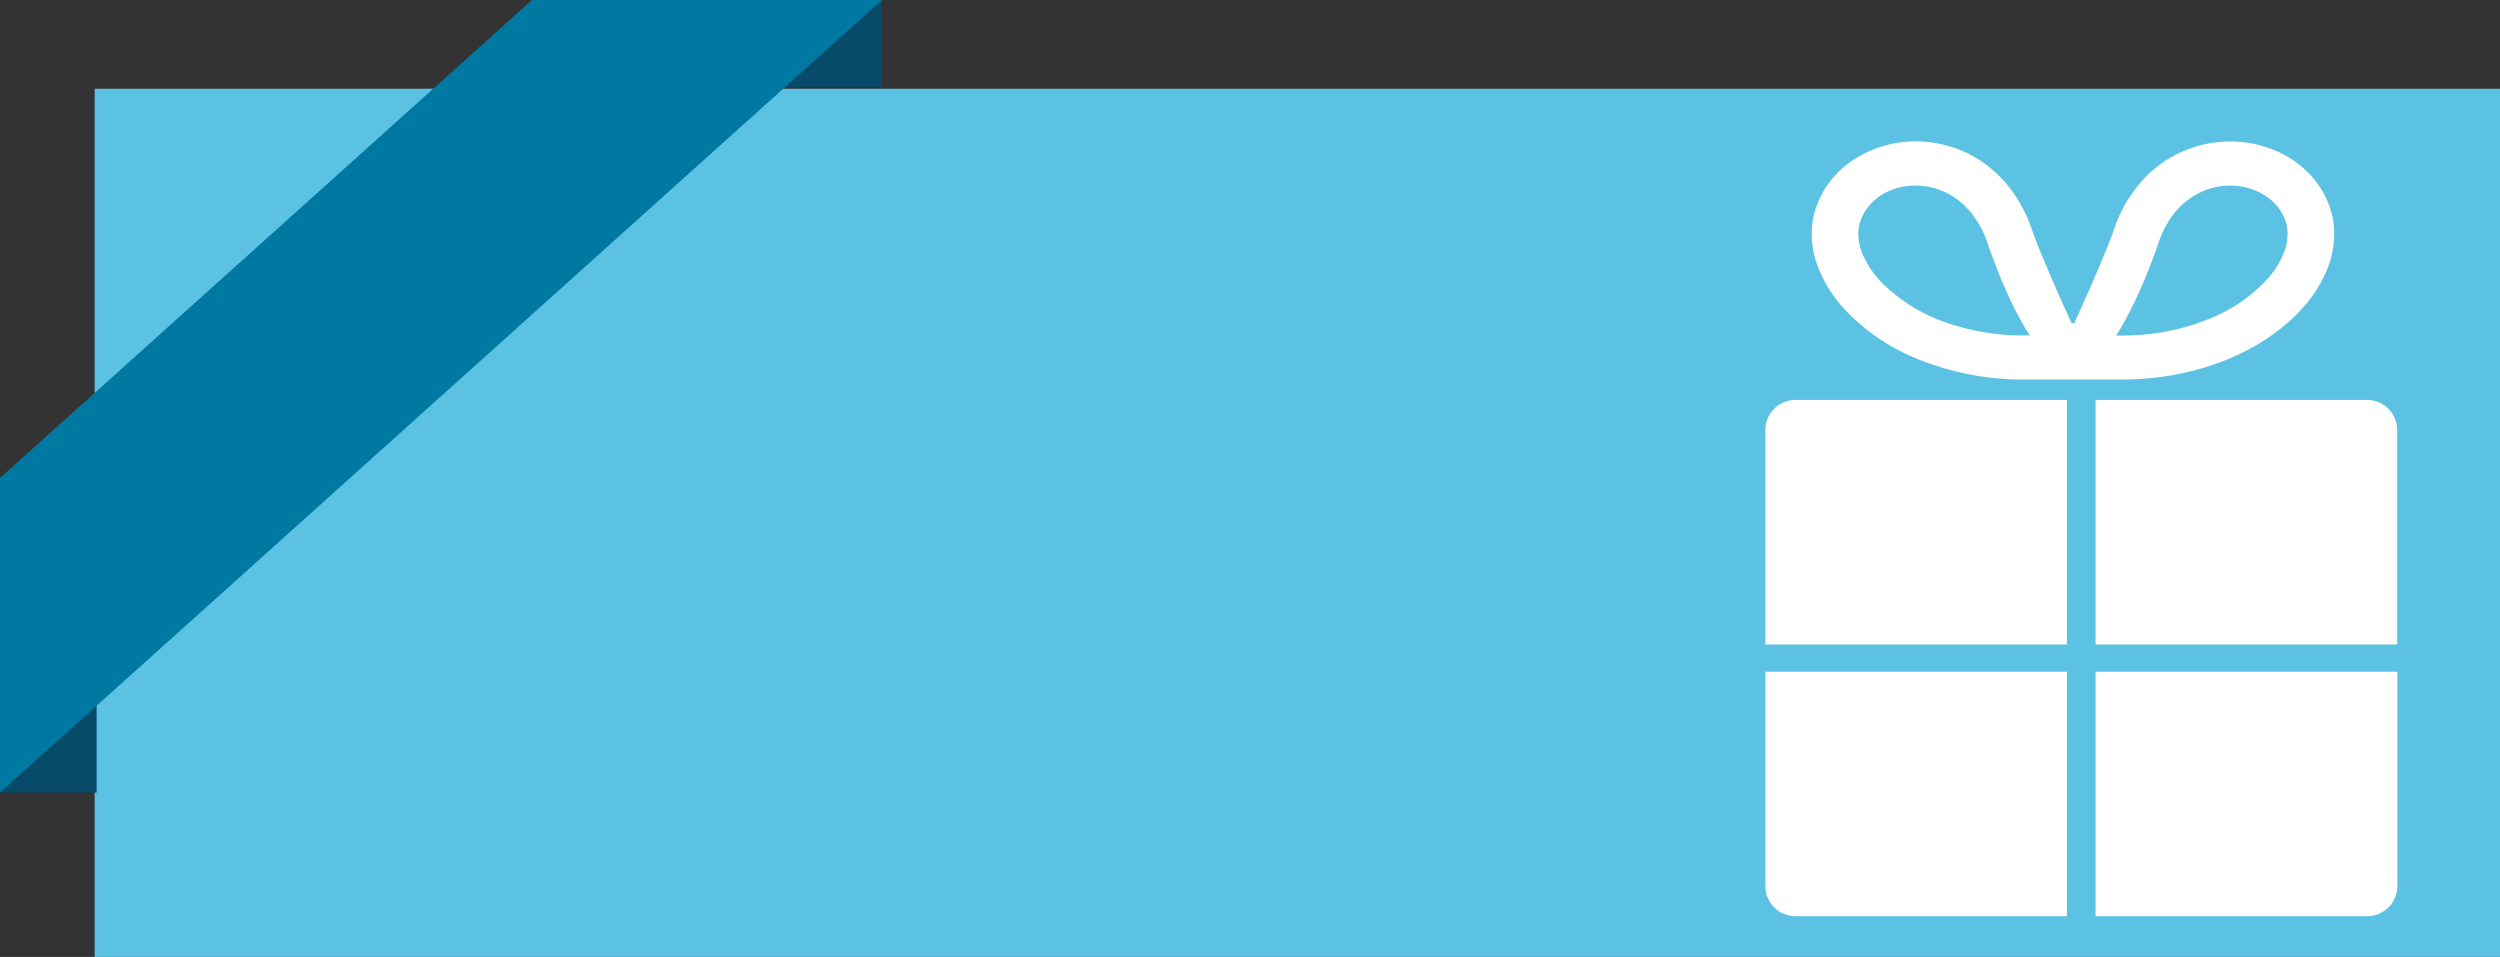 <svg xmlns="http://www.w3.org/2000/svg" viewBox="0 0 700.45 268.12"><rect x="0" y="0" width="700.45" height="268.12" fill="#333333" stroke="none"/><defs><style>.cls-1{fill:#5bc2e3;}.cls-2{fill:#084a69;}.cls-3{fill:#0079a2;}.cls-4{fill:#fff;}</style></defs><g id="レイヤー_2" data-name="レイヤー 2"><g id="レイヤー_3" data-name="レイヤー 3"><rect class="cls-1" x="26.52" y="24.86" width="673.93" height="243.25"/><rect class="cls-2" y="134.02" width="27.07" height="88.04"/><rect class="cls-2" x="149.14" width="97.97" height="24.32"/><polygon class="cls-3" points="149.04 0 0 133.93 0 222.06 247.1 0 149.04 0"/><path class="cls-4" d="M494.62,120.27v60.29h84.51V112.05H503.3A8.46,8.46,0,0,0,494.62,120.27Z"/><path class="cls-4" d="M663,112.05H587.14v68.51h84.51V120.27A8.46,8.46,0,0,0,663,112.05Z"/><path class="cls-4" d="M494.62,248.49a8.45,8.45,0,0,0,8.68,8.21h75.83V188.2H494.62Z"/><path class="cls-4" d="M587.14,256.7H663a8.45,8.45,0,0,0,8.68-8.21V188.2H587.14Z"/><path class="cls-4" d="M643.83,87.71a39.58,39.58,0,0,0,7.43-10.51A27.29,27.29,0,0,0,654,65.54a22.45,22.45,0,0,0-1.38-7.86A25.86,25.86,0,0,0,648.18,50a28.39,28.39,0,0,0-10.44-7.71,32.3,32.3,0,0,0-12.88-2.64A33.44,33.44,0,0,0,615,41.14a33.1,33.1,0,0,0-13.45,8.06,38.41,38.41,0,0,0-9.22,15c-2.73,7.91-10.92,25.85-11.15,26.29h-.78c-.23-.44-8.42-18.38-11.15-26.29a40.06,40.06,0,0,0-5.55-10.72A33.75,33.75,0,0,0,551.36,43a33.25,33.25,0,0,0-14.62-3.39A31.77,31.77,0,0,0,520,44.32,27.27,27.27,0,0,0,513.43,50,25.44,25.44,0,0,0,509,57.68a22.55,22.55,0,0,0-1.39,7.86,25.85,25.85,0,0,0,1.26,7.87,36,36,0,0,0,7.41,12.65,57,57,0,0,0,20.9,14.48,78,78,0,0,0,30.07,5.79c6.37,0,13.34,0,13.58,0s7.21,0,13.59,0A80.05,80.05,0,0,0,618,102.87C628.7,99.57,637.52,94.19,643.83,87.71ZM608.65,60.45A20.87,20.87,0,0,1,616.29,54a19.41,19.41,0,0,1,8.57-2,18.1,18.1,0,0,1,9.52,2.63,14.56,14.56,0,0,1,3.53,3,13.91,13.91,0,0,1,2.37,4.07,11.11,11.11,0,0,1,.66,3.84,14.39,14.39,0,0,1-.71,4.33,23.73,23.73,0,0,1-5,8.34,44.07,44.07,0,0,1-16.12,11.08A64.26,64.26,0,0,1,594.39,94l-1.48,0c3.44-5.43,7.59-13.63,11.87-26A28.25,28.25,0,0,1,608.65,60.45ZM522.3,72.2a15.53,15.53,0,0,1-1.64-6.66,10.83,10.83,0,0,1,.67-3.83h0a13.66,13.66,0,0,1,2.36-4.07,15.31,15.31,0,0,1,5.66-4.16A18.53,18.53,0,0,1,536.74,52a19.19,19.19,0,0,1,5.76.88,19.85,19.85,0,0,1,8.09,4.88A26,26,0,0,1,556.82,68c4.28,12.38,8.43,20.58,11.87,26l-1.47,0a66.32,66.32,0,0,1-19.57-2.85,48,48,0,0,1-20.22-11.76A27.17,27.17,0,0,1,522.3,72.2Z"/></g></g></svg>